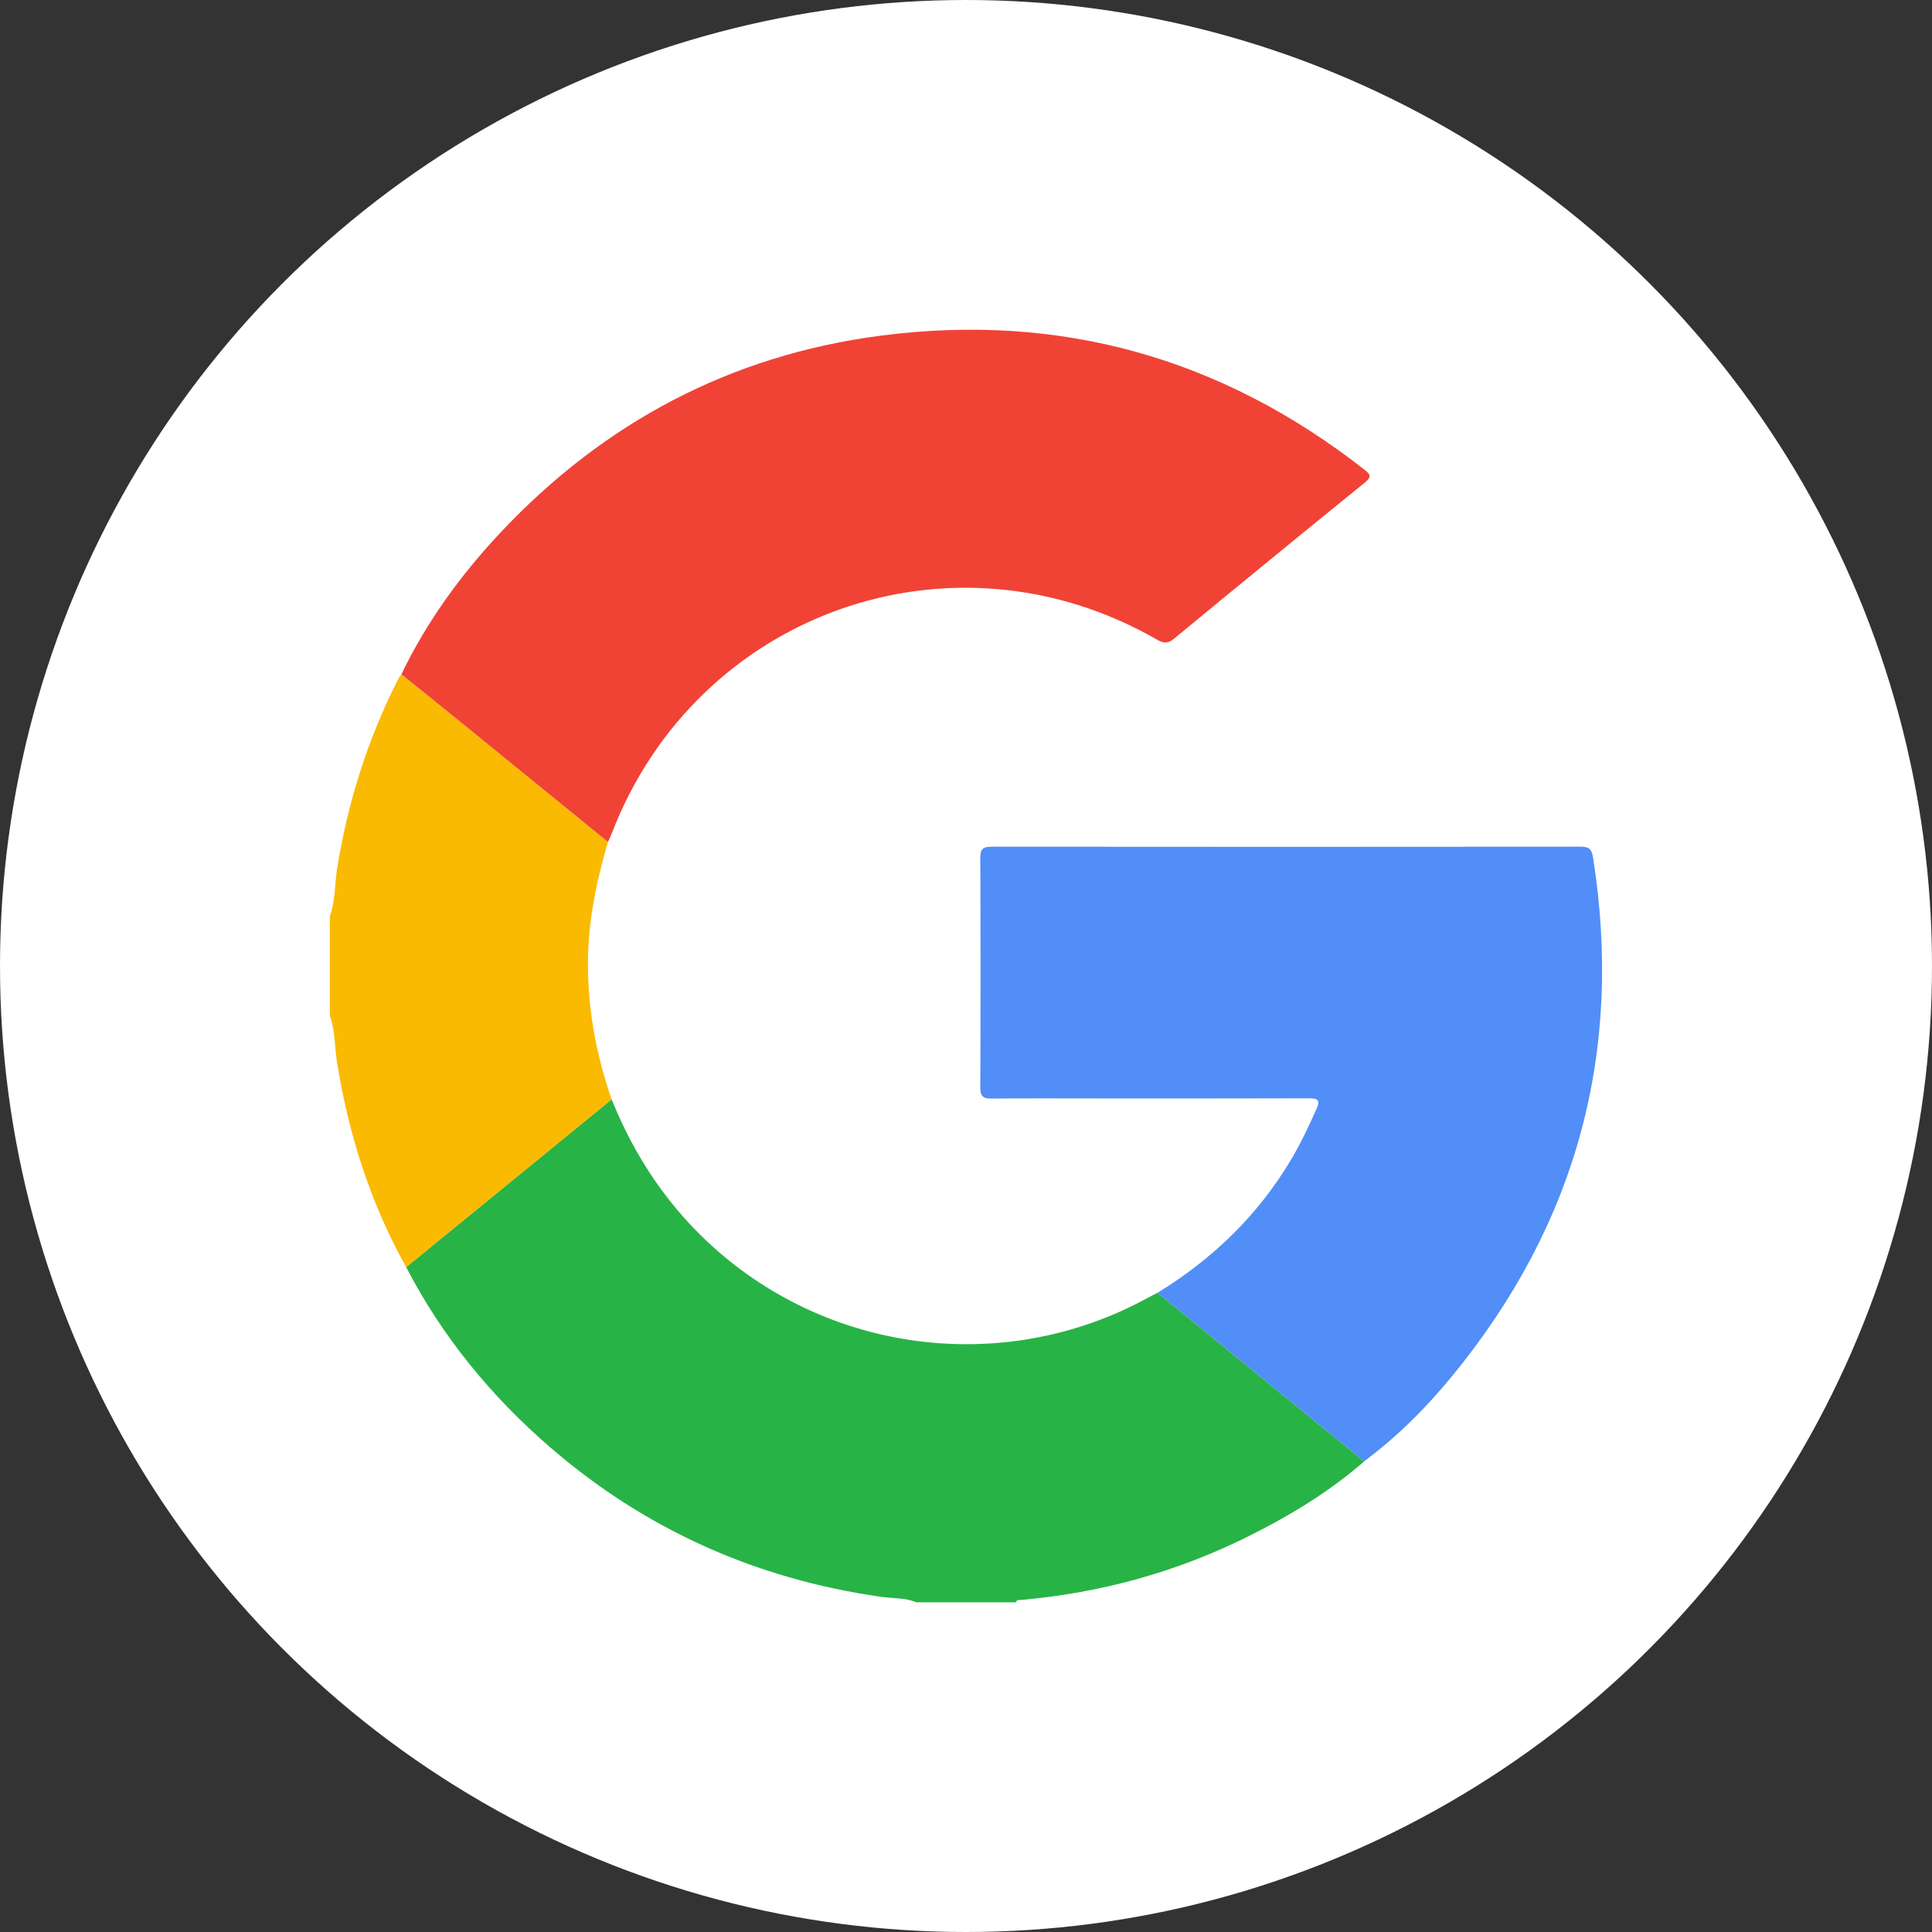<?xml version="1.0" encoding="UTF-8"?><svg id="text" xmlns="http://www.w3.org/2000/svg" viewBox="0 0 400 400"><rect x="0" y="0" width="400" height="400" fill="#333333" stroke="none"/><defs><style>.cls-1{fill:#28b346;}.cls-1,.cls-2,.cls-3,.cls-4,.cls-5{stroke-width:0px;}.cls-2{fill:#f04336;}.cls-3{fill:#518ef7;}.cls-4{fill:#fff;}.cls-5{fill:#faba01;}</style></defs><circle class="cls-4" cx="200" cy="200" r="200"/><path class="cls-1" d="m126.63,227.61c4.91,12.18,12.06,22.78,22.01,31.45,24.67,21.48,60.21,25.37,88.93,9.68.67-.37,1.36-.71,2.05-1.06.87.69,1.76,1.37,2.62,2.07,13.4,10.94,26.8,21.88,40.2,32.82-7.29,6.34-15.49,11.29-24.1,15.57-14.73,7.33-30.33,11.62-46.71,13.09-.47.04-1.06-.14-1.31.51h-20.58c-2.39-.98-4.96-.79-7.45-1.15-25.81-3.71-48.69-13.92-68.42-30.97-12.22-10.56-22.31-22.88-29.78-37.27,14.18-11.58,28.36-23.16,42.54-34.74Z"/><path class="cls-5" d="m126.63,227.61c-14.18,11.58-28.36,23.16-42.54,34.74-7.39-13.22-11.89-27.41-14.3-42.32-.53-3.25-.37-6.6-1.5-9.75v-20.58c1.14-3.14.98-6.49,1.49-9.73,2.19-13.85,6.38-27.04,12.74-39.54.15-.3.39-.55.58-.82,3.92,3.16,7.86,6.31,11.77,9.49,10.34,8.4,20.67,16.81,31,25.22-2.23,7.64-3.9,15.36-4.11,23.37-.28,10.3,1.53,20.23,4.87,29.92Z"/><path class="cls-3" d="m282.44,302.57c-13.4-10.94-26.8-21.88-40.2-32.82-.86-.7-1.75-1.38-2.62-2.07,11.45-7.02,20.86-16.09,27.74-27.69,1.97-3.32,3.6-6.81,5.18-10.33.87-1.94.3-2.28-1.6-2.27-14.49.05-28.99.03-43.48.03-7.38,0-14.75-.05-22.13.03-1.74.02-2.37-.43-2.37-2.28.07-15.87.07-31.73,0-47.6,0-1.86.62-2.27,2.36-2.27,40.65.04,81.31.04,121.96,0,1.74,0,2.28.54,2.55,2.26,6.32,40.15-3.41,75.93-29.17,107.33-5.39,6.57-11.38,12.57-18.23,17.66Z"/><path class="cls-2" d="m125.87,174.32c-10.33-8.41-20.66-16.82-31-25.22-3.91-3.18-7.84-6.33-11.77-9.49,5.25-10.9,12.28-20.58,20.53-29.36,21.43-22.8,47.66-36.71,78.67-40.75,37.14-4.84,70.61,4.57,100.15,27.71,1.32,1.03,1.57,1.53.08,2.74-13.18,10.68-26.31,21.44-39.39,32.23-1.27,1.05-2.14,1.09-3.56.27-42.49-24.47-95.43-5.59-112.98,40.24-.21.56-.49,1.09-.73,1.63Z"/></svg>